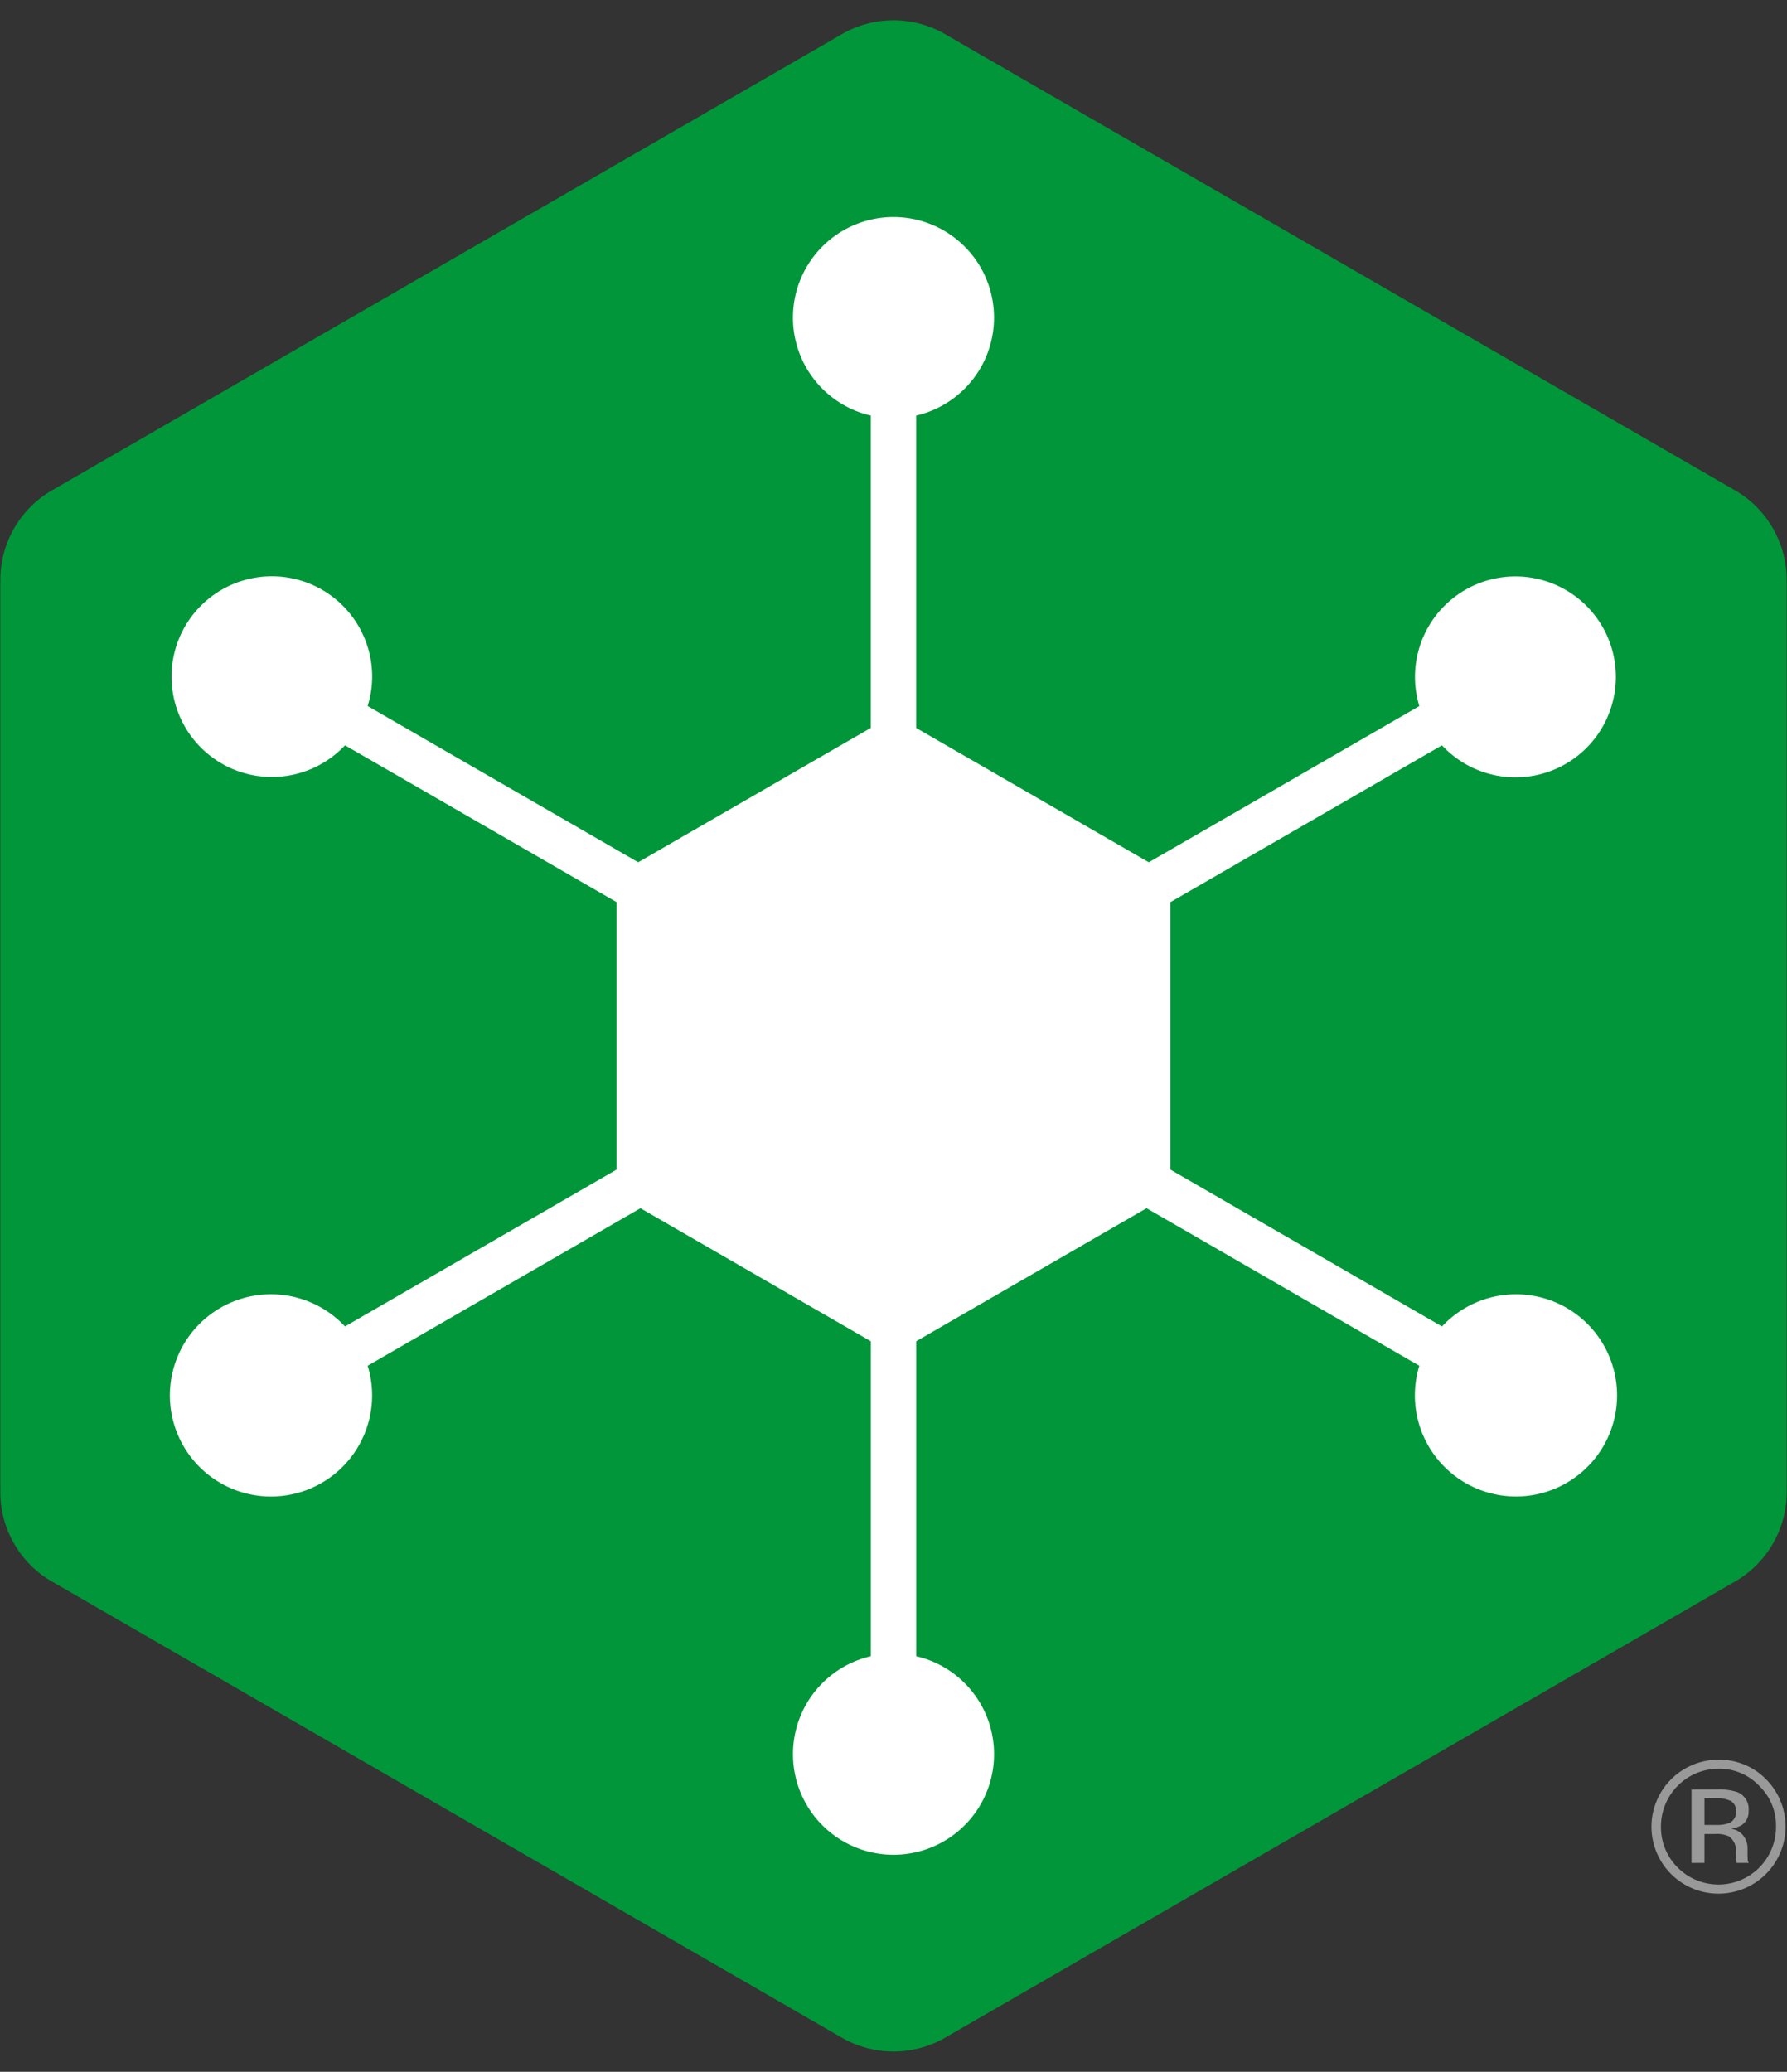 <svg xmlns="http://www.w3.org/2000/svg" viewBox="0 0 63.36 73.44"><rect x="0" y="0" width="63.36" height="73.44" fill="#333333" stroke="none"/><defs><style>.cls-1{fill:#999;}.cls-2{fill:#009639;}.cls-3{fill:#fff;}</style></defs><title>NGINX-hex-source-RGB-02</title><g id="Art"><path class="cls-1" d="M59.975,66.034h.459V65.011h.363a1.037,1.037,0,0,1,.51.085.639.639,0,0,1,.243.595v.21l.01.078a.158.158,0,0,1,.007.033c.002.013.003.016.01.022h.426l-.015-.029a.299.299,0,0,1-.021-.133c-.006-.074-.006-.136-.006-.194v-.194a.742.742,0,0,0-.142-.405.661.661,0,0,0-.453-.255,1.119,1.119,0,0,0,.378-.123.567.567,0,0,0,.254-.515.64.64,0,0,0-.402-.661,1.999,1.999,0,0,0-.712-.093h-.909Zm1.306-1.403a1.188,1.188,0,0,1-.437.058h-.41V63.742h.391a1.155,1.155,0,0,1,.552.102.394.394,0,0,1,.173.38.401.401,0,0,1-.269.408m1.334-1.564a2.308,2.308,0,0,0-1.687-.69,2.373,2.373,0,0,0,0,4.746,2.377,2.377,0,0,0,1.687-4.056m-.241.236a1.944,1.944,0,0,1,.596,1.444,2.039,2.039,0,0,1-3.486,1.451,2.013,2.013,0,0,1-.593-1.451A2.046,2.046,0,0,1,60.928,62.697a1.946,1.946,0,0,1,1.446.606"/><path class="cls-2" d="M.502,54.721a3.645,3.645,0,0,1-.49-1.861V20.583l.001-.001a3.665,3.665,0,0,1,1.859-3.217L29.824,1.226V1.225a3.663,3.663,0,0,1,3.712,0v.001L61.49,17.365a3.667,3.667,0,0,1,1.858,3.217l.001.001v32.277a3.665,3.665,0,0,1-1.857,3.216L33.538,72.215a3.668,3.668,0,0,1-3.715,0l-.001.001L1.869,56.077A3.642,3.642,0,0,1,.502,54.721"/><path class="cls-3" d="M57.171,24.914a3.558,3.558,0,0,1-6.044,1.505l-9.631,5.561v9.479l9.632,5.561a3.584,3.584,0,1,1-.804,1.392l-9.672-5.584L32.484,47.545V58.708a3.565,3.565,0,1,1-1.607,0V47.545l-8.169-4.717-9.672,5.584a3.585,3.585,0,1,1-.804-1.392l9.631-5.561v-9.48l-9.63-5.56a3.557,3.557,0,1,1,.843-3.351,3.532,3.532,0,0,1-.04,1.959l9.591,5.538,8.249-4.763V14.732a3.565,3.565,0,1,1,1.607,0V25.803l8.249,4.763,9.592-5.537a3.561,3.561,0,1,1,6.847-.114"/></g></svg>